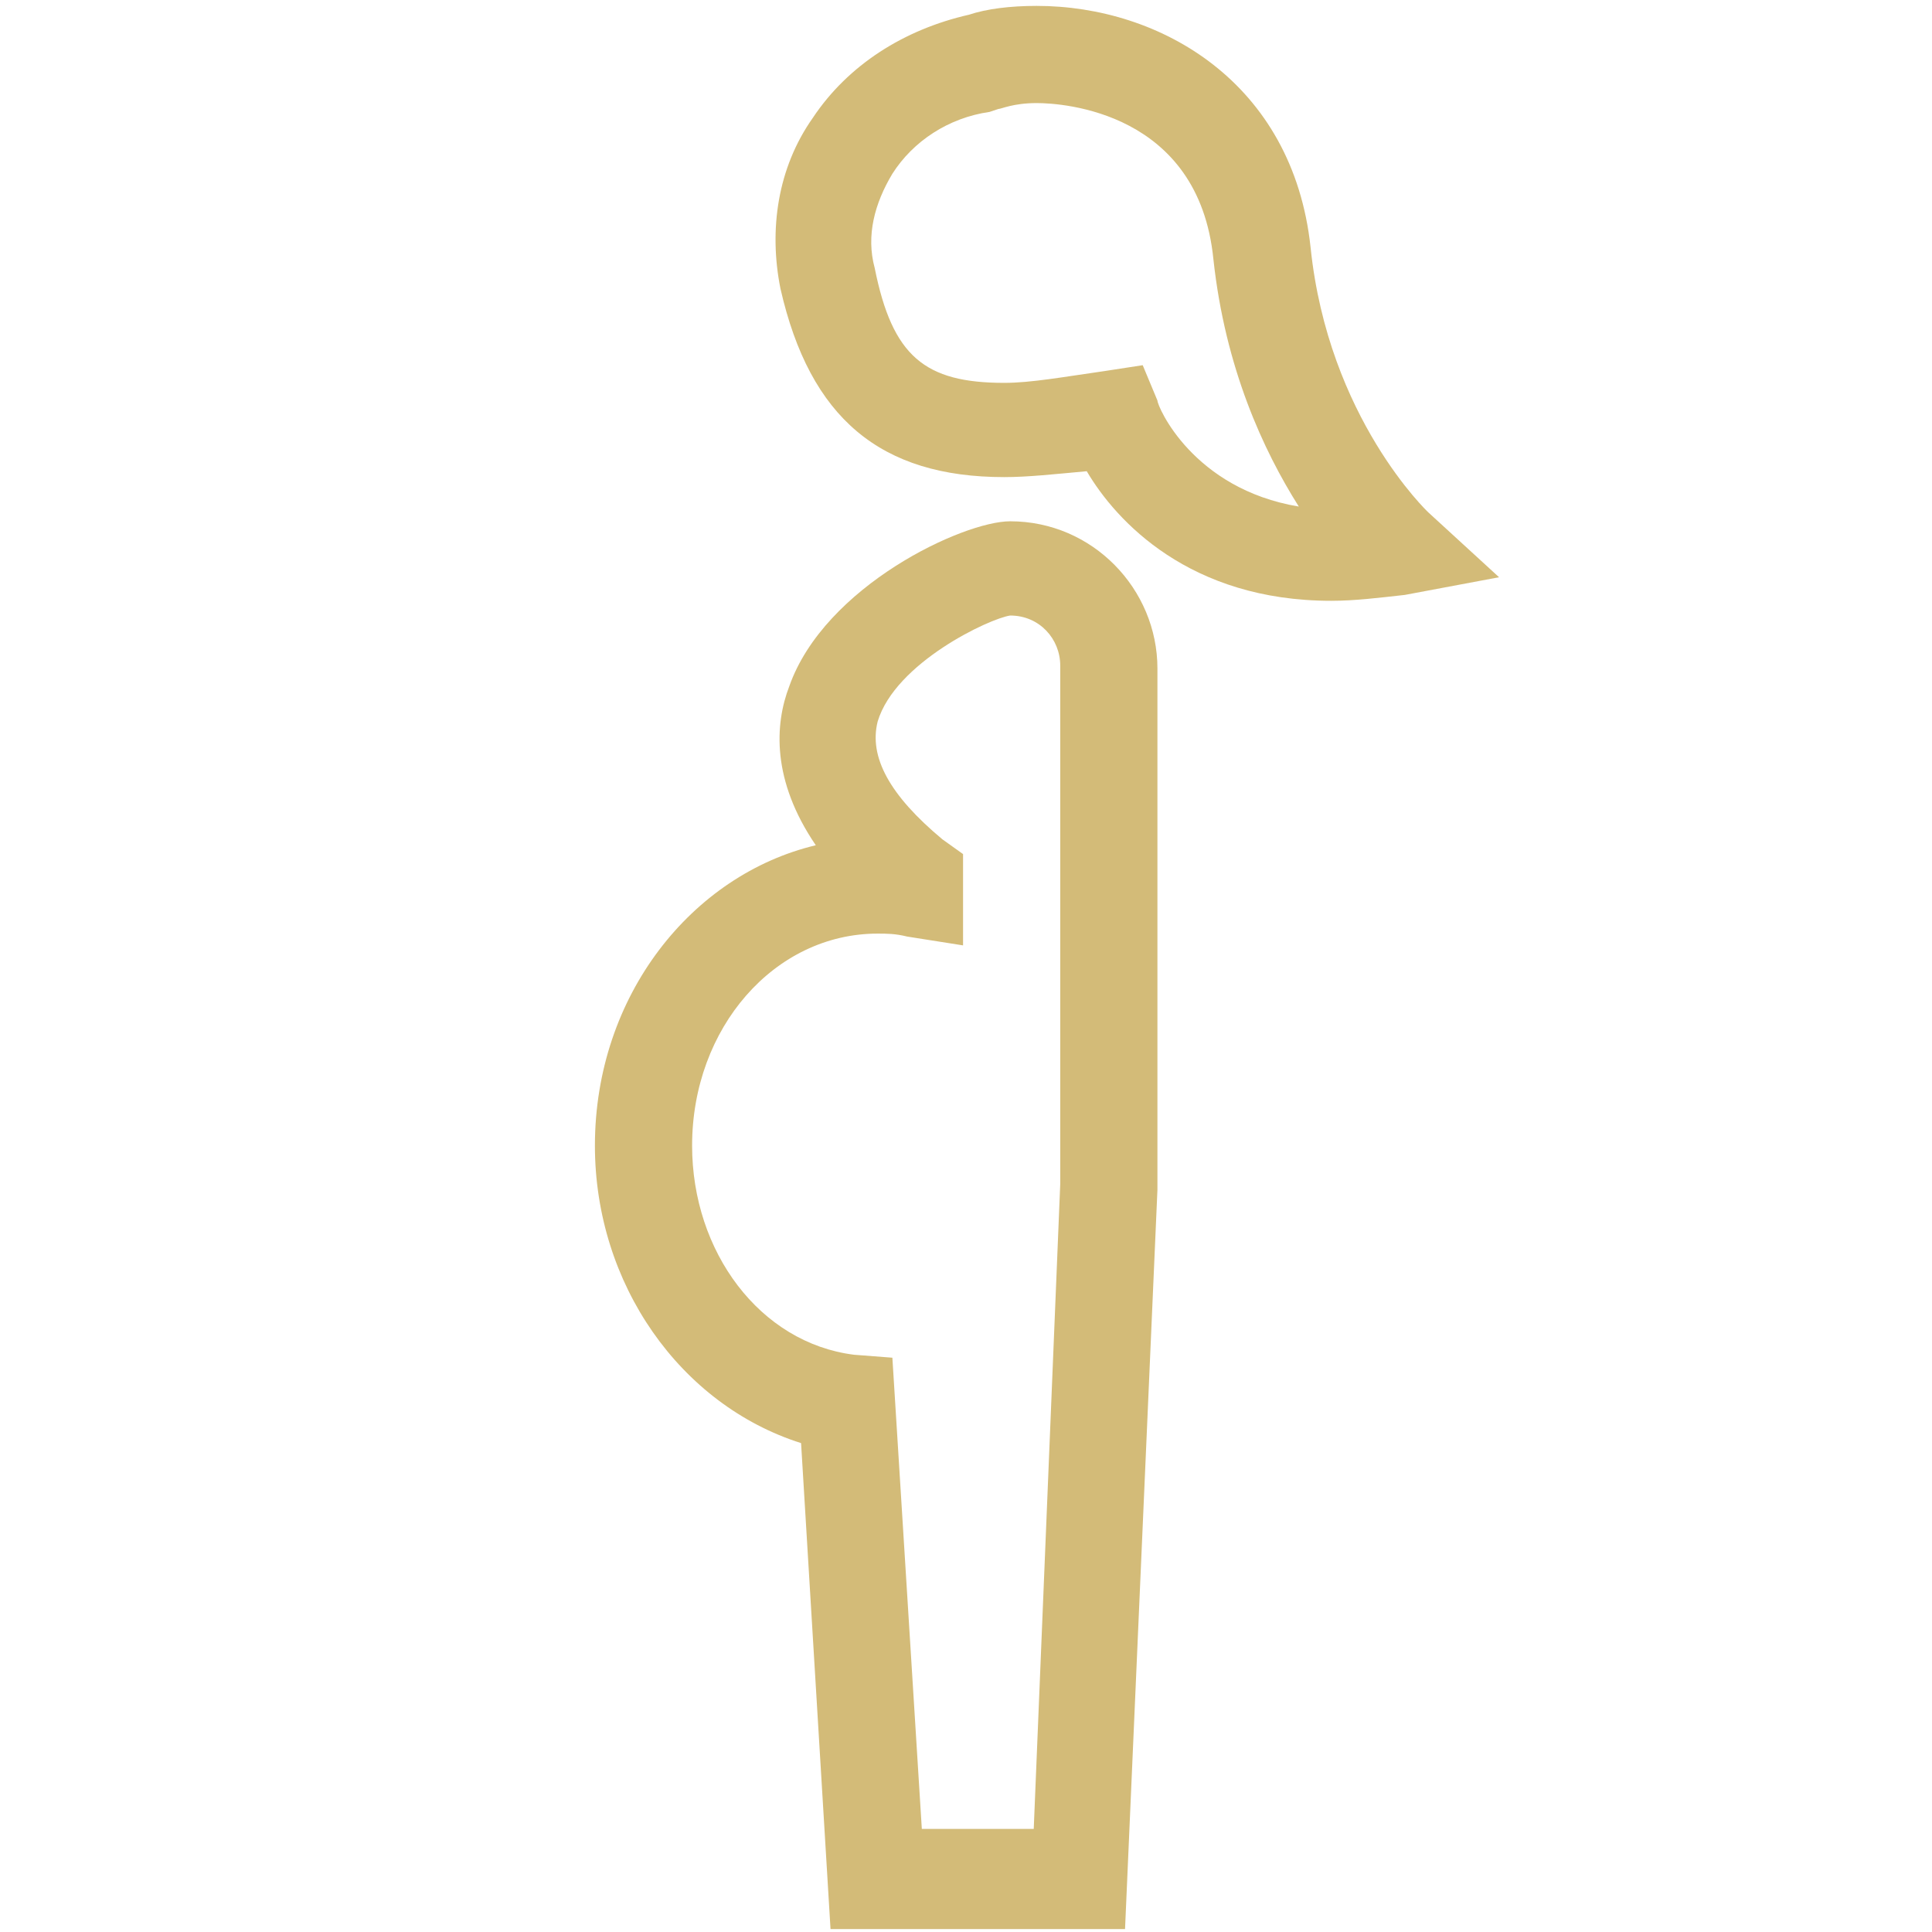 <?xml version="1.0" encoding="utf-8"?>
<!-- Generator: Adobe Illustrator 23.0.0, SVG Export Plug-In . SVG Version: 6.00 Build 0)  -->
<svg version="1.1" id="Capa_1" xmlns="http://www.w3.org/2000/svg" xmlns:xlink="http://www.w3.org/1999/xlink" x="0px" y="0px"
	 viewBox="0 0 65.6 65.6" style="enable-background:new 0 0 65.6 65.6;" xml:space="preserve">
<style type="text/css">
	.st0{display:none;}
	.st1{display:inline;fill:#D3BB78;}
	.st2{display:none;fill:#D3BB78;}
	.st3{fill:#D3BB78;}
</style>
<g class="st0">
	<path class="st1" d="M57.4,21.6c-1.3,0-5.2,1-6.5,12.6h-1.2c-1.7-10.8-5.6-12.6-8.1-12.6c-2.5,0-6.4,1.9-8.1,12.6h-1.5
		c-1.7-10.8-5.6-12.6-8.1-12.6c-2.5,0-6.4,1.9-8.1,12.6h-1.2c-1.3-11.6-5.2-12.6-6.5-12.6c-3.1,0-6.8,3.3-6.9,18.9
		c0,1.1,0.7,2.4,2,2.7c2.5,0.6,5.6,1,9,1.1l0.1,0c0.8,0,1.5-0.3,2-0.8c0.5-0.5,0.7-1.1,0.7-1.7c0-1.8-0.1-3.5-0.2-5h0.6
		c-0.2,1.8-0.3,3.9-0.4,6.2c0,0.7,0.2,1.4,0.7,1.9c0.5,0.5,1.1,0.8,1.8,0.8h12.6c0.7,0,1.3-0.3,1.8-0.8c0.5-0.5,0.8-1.2,0.7-1.9
		c-0.1-2.3-0.2-4.3-0.4-6.2h0.8c-0.2,1.8-0.3,3.9-0.4,6.2c0,0.7,0.2,1.4,0.7,1.9c0.5,0.5,1.1,0.8,1.8,0.8H48c0.7,0,1.3-0.3,1.8-0.8
		c0.5-0.5,0.8-1.2,0.7-1.9c-0.1-2.3-0.2-4.3-0.4-6.2h0.6c-0.1,1.5-0.2,3.2-0.2,5c0,0.6,0.2,1.3,0.7,1.7c0.5,0.5,1.2,0.8,2,0.8l0.1,0
		c3.5-0.1,6.5-0.5,9.1-1.1c1.3-0.3,2-1.6,2-2.7C64.3,24.9,60.5,21.6,57.4,21.6z M12.6,41.8c0,0-0.1,0.1-0.2,0.1h0
		c-3.3-0.1-6.2-0.5-8.5-1c-0.1,0-0.1-0.2-0.1-0.2c0.1-12.1,2.4-16.4,4.4-16.4c0.7,0,3,1.9,4,10.1H11C10.6,33.5,9.8,33,8.8,33
		c-1.4,0-2.5,1.1-2.5,2.5c0,1.4,1.1,2.5,2.5,2.5c0.9,0,1.7-0.5,2.2-1.3h1.4C12.5,38.3,12.6,39.9,12.6,41.8z M24,24.2
		c2.8,0,4.5,4.5,5.5,10.1h-3.3C25.7,33.5,24.9,33,24,33c-0.9,0-1.7,0.5-2.2,1.3h-3.3C19.4,28.7,21.2,24.2,24,24.2z M30.3,43.1H17.7
		c0.1-2,0.2-4.3,0.5-6.3h3.7c0.4,0.8,1.2,1.3,2.2,1.3c0.9,0,1.7-0.5,2.2-1.3h3.7C30.1,38.9,30.2,41,30.3,43.1z M41.7,24.2
		c2.8,0,4.5,4.5,5.5,10.1h-3.3c-0.4-0.8-1.2-1.3-2.2-1.3c-0.9,0-1.7,0.5-2.2,1.3h-3.3C37.1,28.7,38.9,24.2,41.7,24.2z M47.9,43.1
		H35.3c0.1-2,0.2-4.3,0.5-6.3h3.7c0.4,0.8,1.2,1.3,2.2,1.3c0.9,0,1.7-0.5,2.2-1.3h3.7C47.7,38.9,47.9,41,47.9,43.1z M61.8,40.8
		c-2.4,0.6-5.2,0.9-8.5,1.1h0c-0.1,0-0.1,0-0.2,0c0,0,0,0,0,0c0-1.9,0.1-3.5,0.2-5h1.4c0.4,0.8,1.2,1.3,2.2,1.3
		c1.4,0,2.5-1.1,2.5-2.5c0-1.4-1.1-2.5-2.5-2.5c-0.9,0-1.7,0.5-2.2,1.3h-1.2c1-8.2,3.3-10.1,4-10.1c2,0,4.3,4.3,4.4,16.4
		C61.9,40.6,61.8,40.8,61.8,40.8z"/>
</g>
<path class="st2" d="M27.6,65.6c-2.3,0-2.7-3.3-3.2-7.8c-0.2-1.5-0.3-3.1-0.6-4.5c-1.1-5.8-3.2-9.9-4.5-9.9c-1.3,0-3.4,4.1-4.5,9.9
	c-0.3,1.4-0.4,3-0.6,4.5c-0.5,4.5-0.9,7.8-3.2,7.8c-2.4,0-4.2-3-5.7-9.4C4.1,50.3,3.9,41,3.9,36v-0.2c0-0.6-0.4-1.7-0.9-2.9
	c-1-2.5-2.4-6.3-2.4-11.5c0-9,7.4-11.1,10-11.1c1.1,0,2.3,0.3,3.6,0.6c1.5,0.4,3.3,0.8,5.3,0.8c2,0,3.8-0.4,5.3-0.8
	c1.3-0.3,2.4-0.6,3.6-0.6c2.6,0,10,2,10,11.1c0,5.2-1.5,9-2.4,11.5c-0.5,1.2-0.9,2.3-0.9,2.9V36c0,5-0.2,14.3-1.6,20.3
	C31.9,62.6,30.1,65.6,27.6,65.6z M19.4,41.3c4.4,0,6.4,10.5,6.6,11.7c0.3,1.5,0.4,3.1,0.6,4.6c0.2,2,0.6,5.1,1.1,5.8
	c0.7-0.2,2.1-1.9,3.5-7.7c1-4.2,1.5-11.3,1.5-19.8v-0.2c0-1,0.5-2.2,1-3.7c1-2.5,2.3-5.9,2.3-10.7c0-7.2-5.7-8.9-7.8-8.9
	c-0.9,0-1.9,0.2-3.1,0.5c-1.7,0.4-3.5,0.9-5.8,0.9c-2.3,0-4.2-0.5-5.8-0.9c-1.2-0.3-2.2-0.5-3.1-0.5c-2,0-7.8,1.6-7.8,8.9
	c0,4.8,1.3,8.2,2.3,10.7c0.6,1.5,1,2.7,1,3.7V36c0,8.5,0.5,15.5,1.5,19.8c1.3,5.7,2.7,7.5,3.5,7.7c0.5-0.7,0.9-3.7,1.1-5.8
	c0.2-1.6,0.3-3.2,0.6-4.6C13,51.8,15,41.3,19.4,41.3z"/>
<g class="st0">
	<path class="st1" d="M65.1,11.9c0.4-0.1,0.6-0.4,0.6-0.8c0-0.4-0.3-0.7-0.6-0.8c-1.3-0.3-2.6-0.7-3.7-1.2c-1.2-0.5-2.2-1.2-2.9-1.9
		c-0.7-0.7-1.4-1.8-1.9-2.9c-0.5-1.2-0.9-2.5-1.2-3.7C55.2,0.3,54.9,0,54.6,0c-0.4,0-0.7,0.3-0.8,0.6c-0.3,1.3-0.7,2.6-1.2,3.7
		c-0.5,1.2-1.2,2.2-1.9,2.9C50,8,48.9,8.7,47.8,9.2c-1.2,0.5-2.5,0.9-3.7,1.2c-0.4,0.1-0.6,0.4-0.6,0.8c0,0.4,0.3,0.7,0.6,0.8
		c1.3,0.3,2.6,0.7,3.7,1.2c1.2,0.5,2.2,1.2,2.9,1.9c0.7,0.7,1.4,1.8,1.9,2.9c0.5,1.2,0.9,2.5,1.2,3.7c0.1,0.4,0.4,0.6,0.8,0.6
		s0.7-0.3,0.8-0.6c0.3-1.3,0.7-2.6,1.2-3.7c0.5-1.2,1.2-2.2,1.9-2.9c0.7-0.7,1.8-1.4,2.9-1.9C62.5,12.6,63.9,12.2,65.1,11.9z
		 M57.3,13.9c-0.9,0.9-1.6,2.1-2.2,3.4c-0.2,0.4-0.4,0.9-0.5,1.4c-0.2-0.5-0.3-0.9-0.5-1.4c-0.6-1.3-1.3-2.5-2.2-3.4
		c-0.9-0.9-2.1-1.6-3.4-2.2c-0.4-0.2-0.9-0.4-1.4-0.5c0.5-0.2,0.9-0.3,1.4-0.5c1.3-0.6,2.5-1.3,3.4-2.2C52.7,7.5,53.4,6.3,54,5
		c0.2-0.4,0.4-0.9,0.5-1.4c0.2,0.5,0.3,0.9,0.5,1.4c0.6,1.3,1.3,2.5,2.2,3.4c0.9,0.9,2.1,1.6,3.4,2.2c0.4,0.2,0.9,0.4,1.4,0.5
		c-0.5,0.2-0.9,0.3-1.4,0.5C59.4,12.3,58.2,13,57.3,13.9z"/>
	<path class="st1" d="M52.1,28.7c-0.6-0.1-1.2-0.3-1.8-0.6c-0.6-0.3-1.1-0.6-1.4-0.9c-0.3-0.3-0.6-0.8-0.9-1.4
		c-0.3-0.6-0.4-1.2-0.6-1.8c-0.1-0.4-0.4-0.6-0.8-0.6c-0.4,0-0.7,0.3-0.8,0.6c-0.1,0.6-0.3,1.2-0.6,1.8c-0.2,0.6-0.6,1.1-0.9,1.4
		c-0.3,0.3-0.8,0.6-1.4,0.9c-0.6,0.3-1.2,0.4-1.8,0.6c-0.4,0.1-0.6,0.4-0.6,0.8s0.3,0.7,0.6,0.8c0.6,0.1,1.2,0.3,1.8,0.6
		c0.6,0.2,1.1,0.6,1.4,0.9c0.3,0.3,0.6,0.8,0.9,1.4c0.3,0.6,0.4,1.2,0.6,1.8c0.1,0.4,0.4,0.6,0.8,0.6s0.7-0.3,0.8-0.6
		c0.1-0.6,0.3-1.2,0.6-1.8c0.2-0.6,0.6-1.1,0.9-1.4c0.3-0.3,0.8-0.6,1.4-0.9c0.6-0.3,1.2-0.4,1.8-0.6c0.4-0.1,0.6-0.4,0.6-0.8
		C52.7,29.1,52.4,28.8,52.1,28.7z M47.8,30.6c-0.5,0.5-0.8,1-1.1,1.7c-0.3-0.6-0.6-1.2-1.1-1.7c-0.5-0.5-1-0.8-1.7-1.1
		c0.6-0.3,1.2-0.6,1.7-1.1c0.5-0.5,0.8-1,1.1-1.7c0.3,0.6,0.6,1.2,1.1,1.7c0.5,0.5,1,0.8,1.7,1.1C48.8,29.8,48.3,30.1,47.8,30.6z"/>
</g>
<g class="st0">
	<path class="st1" d="M37.6,48.1c-1.9,0-2.2-2.3-2.4-5c-0.1-0.9-0.2-1.8-0.3-2.5c-0.5-2.7-1.4-4.7-1.9-5.1c-0.5,0.5-1.4,2.4-1.9,5.1
		c-0.1,0.8-0.2,1.7-0.3,2.5c-0.3,2.7-0.5,5-2.4,5c-1.8,0-3-1.8-3.9-5.9c-0.8-3.5-0.9-8.9-0.9-11.8v-0.1c0-0.2-0.2-0.9-0.5-1.4
		c-0.6-1.5-1.4-3.7-1.4-6.8c0-5.1,3.9-7,6.4-7c0.7,0,1.4,0.2,2.2,0.4c0.9,0.2,1.8,0.4,2.9,0.4c1.1,0,2-0.2,2.9-0.4
		c0.8-0.2,1.5-0.4,2.2-0.4c2.5,0,6.4,1.9,6.4,7c0,3.1-0.9,5.3-1.4,6.8c-0.2,0.6-0.5,1.2-0.5,1.4v0.1c0,2.9-0.1,8.3-0.9,11.8
		C40.6,46.3,39.4,48.1,37.6,48.1z M32.9,32.9c2.9,0,4.1,5.5,4.4,7.2c0.2,0.9,0.3,1.8,0.4,2.7c0.1,0.6,0.2,1.5,0.3,2.1
		c0.3-0.6,0.7-1.5,1.1-3.3c0.6-2.4,0.9-6.4,0.8-11.2v-0.1c0-0.7,0.3-1.4,0.6-2.4c0.5-1.4,1.3-3.3,1.3-5.9c0-4.3-3.8-4.4-3.8-4.4
		c-0.4,0-1,0.1-1.6,0.3c-0.9,0.2-2.1,0.5-3.5,0.5c-1.4,0-2.5-0.3-3.5-0.5c-0.6-0.2-1.2-0.3-1.6-0.3c0,0-3.8,0.1-3.8,4.4
		c0,2.6,0.7,4.5,1.3,5.9c0.4,0.9,0.6,1.6,0.6,2.4v0.1c0,4.8,0.3,8.8,0.8,11.2c0.4,1.7,0.8,2.7,1.1,3.3c0.1-0.6,0.2-1.5,0.3-2.1
		c0.1-0.9,0.2-1.8,0.4-2.7C28.8,38.4,30,32.9,32.9,32.9z"/>
	<path class="st1" d="M32.9,64.6c-0.5,0-1.1-0.1-1.5-0.3c-1-0.5-25.1-11.4-25.1-36.5V12.6c0-2,1.5-3.6,3.5-3.8
		c1.4-0.1,13-0.7,20.9-6.9c0.6-0.5,1.4-0.8,2.2-0.8c0.9,0,1.7,0.3,2.3,0.8C43.1,8.1,54.7,8.7,56,8.8c2.1,0.2,3.6,1.8,3.6,3.8v15.2
		c0,25.1-24.1,36-25.1,36.5C33.9,64.5,33.4,64.6,32.9,64.6z M32.9,3.7c-0.2,0-0.5,0-0.7,0.2c-8.4,6.5-20,7.3-22.3,7.4
		c-0.6,0.1-1.1,0.6-1.1,1.3v15.2c0,23.4,22.7,33.7,23.6,34.2c0.3,0.1,0.7,0.1,1,0c1-0.4,23.6-10.8,23.6-34.2V12.6
		c0-0.7-0.5-1.2-1.2-1.3c-2.2-0.1-13.9-0.9-22.3-7.4C33.4,3.7,33.1,3.7,32.9,3.7z"/>
</g>
<g>
	<path class="st3" d="M47.7,20.2l3.2-0.6l-2.4-2.2c0,0-3.4-3.2-4-9c-0.6-5.6-5.1-8.2-9.3-8.2c-0.9,0-1.7,0.1-2.3,0.3
		C30.7,1,28.8,2.2,27.6,4c-1.2,1.7-1.5,3.8-1.1,5.8c1,4.4,3.4,6.4,7.6,6.4c0.8,0,1.7-0.1,2.8-0.2c1,1.7,3.5,4.4,8.3,4.4
		C46,20.4,46.8,20.3,47.7,20.2z M39.3,13.6l-0.5-1.2l-1.3,0.2C36.1,12.8,35,13,34.1,13c-2.7,0-3.8-0.9-4.4-3.9
		c-0.3-1.1,0-2.2,0.6-3.2c0.7-1.1,1.9-1.9,3.3-2.1l0.3-0.1c0.1,0,0.5-0.2,1.3-0.2c0.9,0,5.5,0.3,6,5.3c0.4,3.7,1.7,6.5,2.9,8.4
		C40.5,16.6,39.3,13.8,39.3,13.6z"/>
	<path class="st3" d="M20.2,38.9c0,4.7,2.9,8.8,7,10.1l1,16.5h10l1.1-25.1V22.7c0-2.7-2.2-5-5-5c-1.6,0-6.3,2.2-7.5,5.6
		c-0.5,1.3-0.6,3.2,0.9,5.4C23.5,29.7,20.2,33.8,20.2,38.9z M29.8,31.7c0.3,0,0.6,0,1,0.1l1.9,0.3v-3.1L32,28.5
		c-1.8-1.5-2.5-2.8-2.2-4c0.6-2,3.8-3.5,4.5-3.6c1,0,1.7,0.8,1.7,1.7l0,17.6l-0.9,21.9h-3.8l-1-16L29,46c-3.2-0.4-5.5-3.5-5.5-7.1
		C23.5,34.9,26.3,31.7,29.8,31.7z"/>
</g>
</svg>
